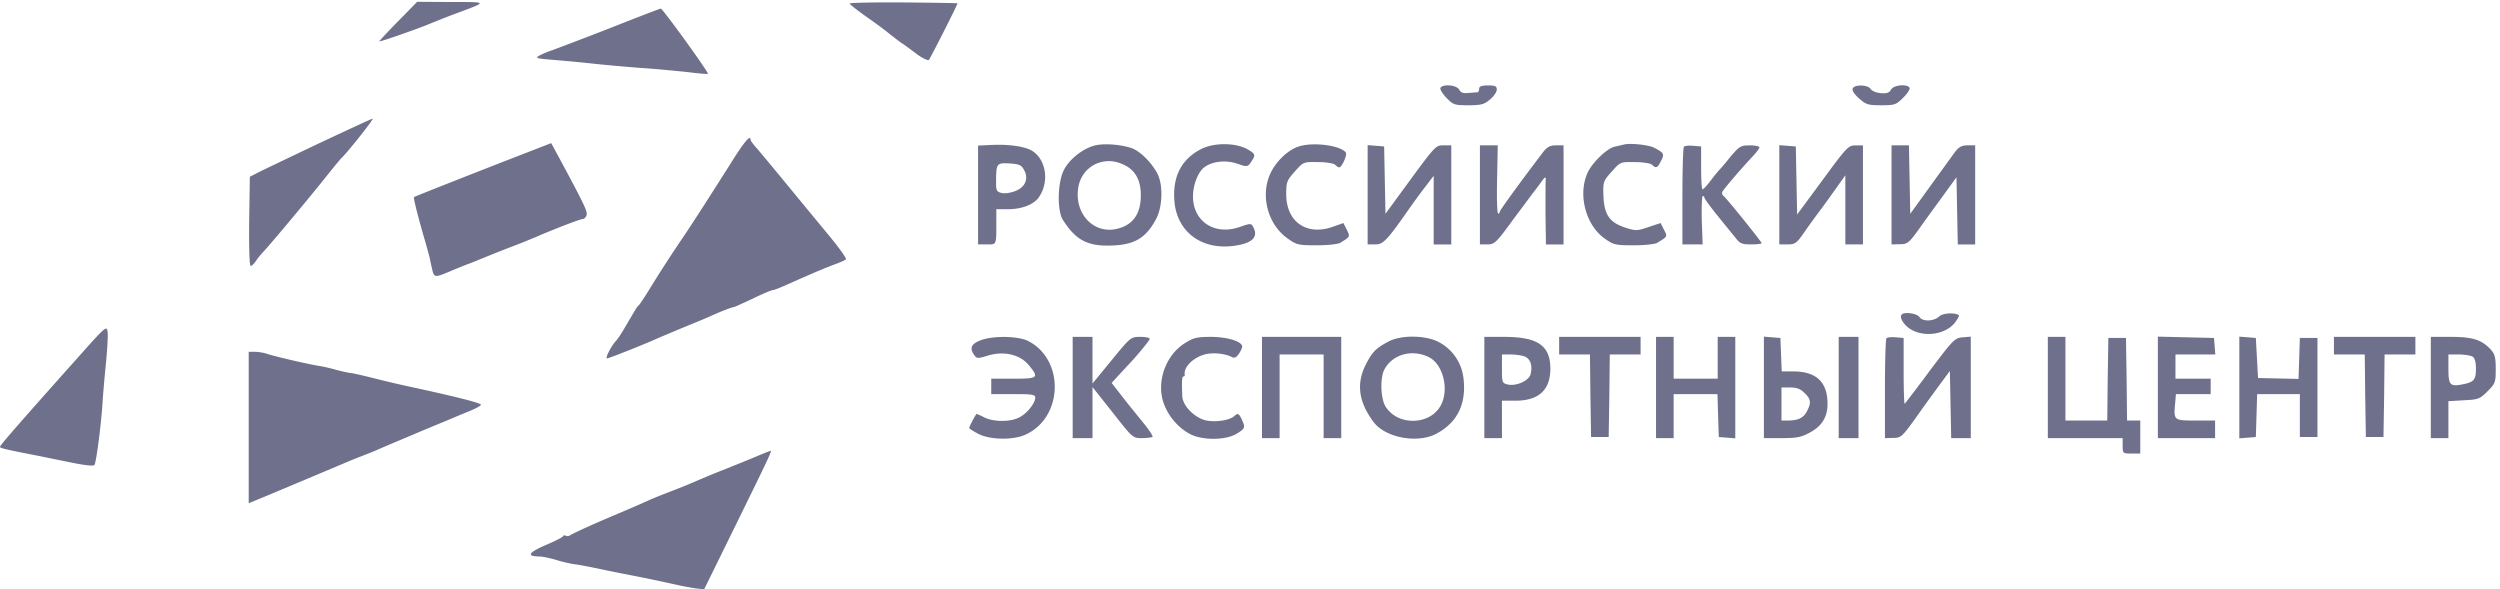 <svg width="140" height="33" fill="none" xmlns="http://www.w3.org/2000/svg">
    <path d="M22.274 1.21c-.591.604-1.06 1.11-1.035 1.11.136 0 1.96-.641 2.675-.925.444-.185 1.22-.493 1.726-.678 1.676-.628 1.7-.604-.37-.604L23.36.101l-1.085 1.11ZM47.58.2c.012.049.406.357.887.702.48.333 1.085.777 1.331.986.26.197.58.456.74.555.148.098.518.37.826.604.308.222.604.357.653.308.086-.099 1.603-3.082 1.603-3.168 0-.012-1.356-.037-3.02-.05C48.935.126 47.58.15 47.58.2ZM34.083 1.605a262.63 262.63 0 0 1-3.156 1.208c-.172.049-.468.172-.665.27-.32.173-.296.186.752.272.604.05 1.54.136 2.083.197.542.062 1.762.173 2.712.247.949.061 2.194.185 2.76.246.568.074 1.048.111 1.073.087.062-.062-2.54-3.661-2.638-3.65-.049 0-1.356.506-2.921 1.123ZM80.664 4.92c-.037.074.11.32.332.555.383.395.457.42 1.233.42.715 0 .888-.05 1.208-.321.21-.173.382-.42.382-.555 0-.197-.086-.234-.493-.234-.357 0-.493.05-.493.185 0 .098-.037.185-.086.197-.062 0-.284.025-.505.037-.296.037-.432-.012-.53-.185-.136-.259-.9-.333-1.048-.099ZM103.752 4.957c-.049.111.099.333.358.555.382.345.505.382 1.232.382.765 0 .839-.024 1.245-.431.235-.234.395-.481.345-.555-.135-.222-.899-.148-1.035.111-.099.185-.234.222-.592.197-.246-.024-.493-.135-.554-.234-.148-.247-.912-.259-.999-.025ZM55.548 8.116l-.776.037v5.535h.492c.555 0 .53.061.53-1.27v-.703h.666c.752 0 1.43-.258 1.714-.665.653-.937.37-2.318-.567-2.7-.481-.185-1.22-.27-2.059-.234Zm1.8 1.405c.27.481.074.962-.506 1.184-.258.098-.591.148-.764.098-.259-.061-.308-.148-.296-.604 0-1.047.025-1.084.74-1.047.555.036.678.086.826.37ZM61.392 8.128c-.666.136-1.455.728-1.788 1.344-.382.678-.419 2.293-.086 2.835.727 1.146 1.393 1.492 2.724 1.442 1.307-.037 1.948-.431 2.515-1.516.345-.666.382-1.873.061-2.502-.296-.58-.912-1.208-1.368-1.405-.518-.21-1.491-.309-2.058-.198Zm1.43 1.048c.677.271 1.023.801 1.06 1.59.049 1.171-.407 1.85-1.381 2.059-1.282.27-2.342-.875-2.12-2.305.172-1.159 1.343-1.812 2.44-1.344ZM67.234 8.363c-1.085.567-1.578 1.54-1.467 2.909.148 1.75 1.578 2.785 3.452 2.477.937-.148 1.257-.493.961-1.035-.11-.21-.136-.222-.764 0-1.701.58-2.995-.69-2.502-2.44.11-.383.308-.74.505-.888.444-.358 1.233-.444 1.898-.21.567.197.567.197.875-.32.1-.185.05-.271-.283-.469-.666-.406-1.935-.419-2.675-.024ZM72.693 8.215c-.604.21-1.257.85-1.565 1.528-.555 1.245-.124 2.848.998 3.624.48.345.604.37 1.603.37.616 0 1.183-.062 1.319-.136.567-.345.567-.345.37-.74l-.186-.37-.64.223c-1.443.493-2.564-.308-2.564-1.837 0-.678.037-.776.48-1.27.481-.542.481-.542 1.295-.53.456 0 .887.074.961.148.086.087.185.148.234.148.148 0 .456-.702.37-.826-.283-.406-1.861-.616-2.675-.332ZM90.95 8.091c-.136.037-.37.087-.53.124-.42.086-1.27.9-1.517 1.467-.555 1.22-.098 2.945.974 3.685.48.345.604.37 1.602.37.617 0 1.184-.062 1.32-.136.591-.357.591-.345.381-.74l-.184-.37-.678.223c-.654.222-.703.222-1.332.024-.875-.295-1.158-.74-1.195-1.8-.025-.751 0-.813.468-1.33.48-.543.48-.543 1.294-.53.457 0 .888.073.962.147.222.222.308.185.505-.221.198-.383.16-.444-.382-.728-.296-.16-1.306-.27-1.689-.185ZM76.588 13.688h.431c.444 0 .666-.235 1.91-2.022.247-.345.642-.9.9-1.22l.457-.604v3.846h.986V8.14h-.42c-.468 0-.443-.025-2.292 2.502l-.974 1.331-.074-3.772-.456-.037-.468-.037v5.56ZM82.875 13.688h.42c.394 0 .492-.087 1.441-1.393.567-.752 1.073-1.443 1.122-1.504.062-.074.246-.32.42-.555.221-.32.295-.37.283-.185-.013.136-.013 1.011-.013 1.935l.025 1.702h.986V8.14h-.419c-.32 0-.493.086-.69.332-1.159 1.517-2.466 3.304-2.466 3.39 0 .05-.037.099-.086.099-.061 0-.086-.863-.061-1.91l.036-1.911h-.998v5.547ZM94.301 8.215c-.05.049-.086 1.306-.086 2.785v2.688h1.134l-.05-1.356c-.012-.752 0-1.356.062-1.356.05 0 .087.05.087.098 0 .05.332.506.74 1.011.406.505.874 1.073 1.022 1.257.222.296.358.346.85.346.334 0 .592-.037.592-.074 0-.074-1.984-2.54-2.144-2.65a.194.194 0 0 1-.062-.21c.05-.136 1.035-1.282 1.75-2.046.185-.198.333-.407.333-.456 0-.062-.246-.111-.542-.111-.506 0-.58.049-1.085.64-.284.358-.604.728-.69.814-.087.099-.296.358-.469.592-.185.234-.357.419-.406.419-.037 0-.074-.542-.074-1.196V8.202l-.432-.037c-.246-.024-.48 0-.53.05ZM99.64 13.688h.469c.407 0 .505-.074.888-.617.234-.345.567-.8.739-1.035.173-.222.604-.814.962-1.32l.641-.899v3.87h.986V8.142h-.419c-.395 0-.493.098-1.837 1.935l-1.43 1.935-.074-3.809-.456-.037-.468-.037v5.56ZM105.926 13.688l.468-.013c.419 0 .506-.061 1.097-.887.345-.493.962-1.332 1.356-1.874l.715-.986.074 3.76h.974V8.14h-.419c-.345 0-.493.086-.728.394-.16.222-.788 1.085-1.392 1.923l-1.097 1.516-.074-3.833h-.974v5.547ZM17.811 8.051c-1.627.777-3.155 1.504-3.39 1.627l-.43.222-.038 2.503c-.012 1.43.013 2.49.087 2.49.061 0 .185-.124.295-.284.099-.148.284-.382.42-.518.357-.37 2.724-3.204 3.55-4.252.406-.506.8-.986.875-1.048.32-.308 1.787-2.157 1.688-2.145-.049 0-1.43.641-3.056 1.405ZM40.974 9.062c-1.307 2.071-2.392 3.747-2.75 4.265a78.07 78.07 0 0 0-1.811 2.798c-.308.506-.604.95-.654.986-.086.062-.172.222-.74 1.184-.196.345-.43.702-.53.8-.27.297-.616.975-.492.975.098 0 2.095-.79 2.798-1.11.283-.123 1.097-.468 1.91-.801.309-.123.839-.345 1.171-.493.518-.234.986-.42 1.295-.493a47.68 47.68 0 0 0 1.023-.468c.53-.26 1.01-.457 1.072-.457.062 0 .32-.098.58-.21 1.836-.813 2.354-1.034 2.995-1.269.234-.086.48-.197.53-.246.05-.05-.395-.666-.986-1.38-.592-.716-1.64-1.985-2.318-2.811a211.569 211.569 0 0 0-1.627-1.96c-.222-.247-.407-.48-.407-.543-.012-.295-.32.062-1.06 1.233ZM30.076 8.323c-3.476 1.343-6.829 2.674-6.89 2.711-.05.037.221 1.11.69 2.712.098.358.197.715.21.801.012.087.073.345.123.567.11.444.148.444 1.121.025.272-.11.69-.283.925-.37.234-.086.653-.259.924-.37.481-.197.85-.345 2.034-.8a40.3 40.3 0 0 0 .925-.383c1.047-.444 2.354-.949 2.49-.949.086 0 .184-.099.221-.222.062-.197-.147-.629-1.54-3.217l-.444-.814-.789.309ZM106.48 17.632c-.111.173.136.555.468.777.752.493 1.936.345 2.49-.296.173-.222.296-.42.259-.456-.172-.16-.875-.136-1.084.05-.309.295-.937.32-1.122.049-.16-.222-.9-.309-1.011-.124ZM54.869 19.074c-.493.198-.58.444-.308.814.135.197.197.197.764.024.9-.27 1.8-.061 2.293.543.58.703.517.752-.875.752H55.51v.863h1.233c1.047 0 1.232.024 1.232.197 0 .308-.468.9-.9 1.11-.48.258-1.43.258-1.947 0a4.653 4.653 0 0 0-.432-.198c-.049 0-.419.703-.419.789 0 .037.234.185.518.333.653.333 1.948.357 2.638.037 2.108-.962 2.194-4.191.148-5.239-.58-.296-2.046-.308-2.712-.025ZM60.07 24.535h1.11v-2.86l1.134 1.43c1.11 1.418 1.121 1.43 1.64 1.43.283 0 .542-.037.59-.074.038-.037-.233-.444-.603-.887-.37-.457-.912-1.122-1.184-1.48l-.505-.653.42-.456c.233-.247.443-.48.48-.518.456-.468 1.233-1.405 1.233-1.491 0-.062-.235-.111-.53-.111-.53 0-.543.012-1.603 1.306l-1.072 1.307v-2.613h-1.11v5.67ZM66.346 19.222c-1.097.69-1.615 2.219-1.159 3.415.271.715.826 1.343 1.467 1.676.703.358 1.997.345 2.6-.025.482-.296.494-.345.284-.8-.147-.334-.234-.37-.406-.198-.272.259-1.085.37-1.628.246-.628-.16-1.257-.813-1.294-1.319-.037-.862-.024-1.133.062-1.133.05 0 .074-.037.074-.1-.074-.418.456-.948 1.11-1.133.468-.123 1.109-.062 1.515.135.148.087.26.037.395-.16.11-.148.197-.345.197-.419 0-.283-.826-.542-1.75-.542-.79 0-.986.049-1.467.357ZM70.672 24.535h.986v-4.684h2.465v4.684h.986v-5.67h-4.437v5.67ZM77.76 19.124c-.702.37-.912.58-1.27 1.282-.554 1.084-.406 2.12.444 3.242.654.862 2.429 1.195 3.476.653 1.208-.629 1.726-1.689 1.541-3.156a2.62 2.62 0 0 0-1.417-2.009c-.752-.37-2.071-.382-2.774-.012Zm2.256.875c.789.394 1.146 1.787.678 2.687-.592 1.134-2.428 1.183-3.106.074-.272-.444-.309-1.565-.074-2.046.443-.863 1.54-1.183 2.502-.715ZM83.123 24.535h.986v-2.096h.752c1.319 0 1.96-.604 1.96-1.811-.012-1.282-.715-1.763-2.589-1.763h-1.109v5.67Zm2.256-4.573c.32.123.456.505.333.998-.087.358-.814.69-1.295.567-.296-.074-.308-.123-.308-.875v-.801h.48c.272 0 .63.05.79.11ZM87.313 19.85h1.725l.025 2.306.037 2.317h.986l.037-2.317.025-2.305h1.725v-.986h-4.56v.986ZM92.738 24.535h.986V22.07h2.453l.074 2.403.469.037.456.037v-5.682h-.986v2.342h-2.466v-2.342h-.986v5.67ZM98.777 24.535h.999c.85 0 1.097-.05 1.59-.32.752-.407 1.048-.999.961-1.899-.098-1.023-.727-1.516-1.91-1.516h-.641l-.074-1.873-.456-.037-.469-.038v5.683Zm2.281-2.527c.357.345.382.555.123 1.036-.185.357-.481.505-1.072.505h-.346v-1.85h.494c.369 0 .579.087.801.31ZM102.967 24.535h1.109v-5.67h-1.109v5.67ZM105.643 18.939c-.049.05-.086 1.331-.086 2.847v2.749l.468-.012c.431 0 .493-.05 1.381-1.295.505-.715 1.121-1.553 1.356-1.873l.431-.58.074 3.76h1.097v-5.683l-.456.038c-.444.037-.53.135-1.824 1.848a80.213 80.213 0 0 1-1.418 1.874c-.037.025-.062-.789-.062-1.812v-1.873l-.431-.037c-.247-.025-.481 0-.53.049ZM114.678 24.535h4.191v.431c0 .42.012.432.493.432h.493v-1.85h-.74l-.024-2.316-.037-2.306h-.986l-.037 2.306-.025 2.317h-2.342v-4.684h-.986v5.67ZM120.84 24.535h3.205v-.986h-1.097c-1.233 0-1.233 0-1.134-1.023l.037-.456h1.947v-.863h-1.972V19.85h2.231l-.037-.468-.037-.456-3.143-.075v5.683ZM125.402 24.547l.469-.037.456-.037.074-2.403h2.391v2.403h.986v-5.547h-.986l-.074 2.293-2.268-.05-.123-2.243-.456-.037-.469-.037v5.695ZM130.701 19.85h1.726l.025 2.306.037 2.317h.986l.037-2.317.024-2.305h1.726v-.986h-4.561v.986ZM136.125 24.535h.986v-2.07l.863-.05c.814-.037.9-.074 1.331-.505.432-.432.456-.506.456-1.245 0-.666-.049-.839-.296-1.11-.505-.53-.998-.69-2.218-.69h-1.122v5.67Zm2.342-4.56c.123.073.185.307.185.677 0 .616-.111.752-.764.875-.691.136-.777.025-.777-.875v-.801h.592c.32 0 .665.062.764.123ZM4.253 20.144C.986 23.804 0 24.939 0 25.024c0 .075.32.149 2.28.53.481.1 1.32.272 1.886.383.617.123 1.06.173 1.122.099.099-.124.37-2.182.456-3.501.025-.444.111-1.418.185-2.157.074-.752.123-1.541.099-1.763-.05-.407-.074-.382-1.775 1.529ZM13.928 28.18l.9-.37c.888-.37 3.87-1.626 4.34-1.824.135-.061.554-.234.924-.382.37-.135.85-.333 1.047-.419.444-.197.863-.37 2.466-1.048.678-.283 1.405-.579 1.602-.665.21-.087.69-.296 1.073-.444.382-.16.677-.32.653-.37-.074-.11-1.492-.468-4.191-1.048a62.494 62.494 0 0 1-1.91-.456c-.506-.123-1.06-.258-1.233-.27a8.588 8.588 0 0 1-.863-.198c-.308-.086-.666-.16-.802-.185-.48-.062-2.625-.555-2.946-.678a2.713 2.713 0 0 0-.702-.123h-.358v8.48ZM42.342 25.567c-.407.173-1.233.506-1.85.752-.603.234-1.355.555-1.664.69-.308.136-.9.37-1.319.53-.419.16-1.01.395-1.294.53-.296.136-1.331.58-2.317.999-.986.42-1.85.826-1.935.887-.087.062-.198.087-.272.05-.061-.037-.135-.037-.16.024-.012.05-.468.284-.998.506-.95.419-1.06.616-.333.628.172 0 .58.087.924.185.333.111.802.21 1.024.247.234.024.813.136 1.294.234.493.111 1.306.271 1.812.37.9.172 1.775.357 2.773.58.271.06.703.135.95.172l.455.05 1.134-2.306c2.441-4.968 2.675-5.448 2.589-5.448-.037 0-.407.148-.813.32Z" fill="#6E708C"/>
</svg>
